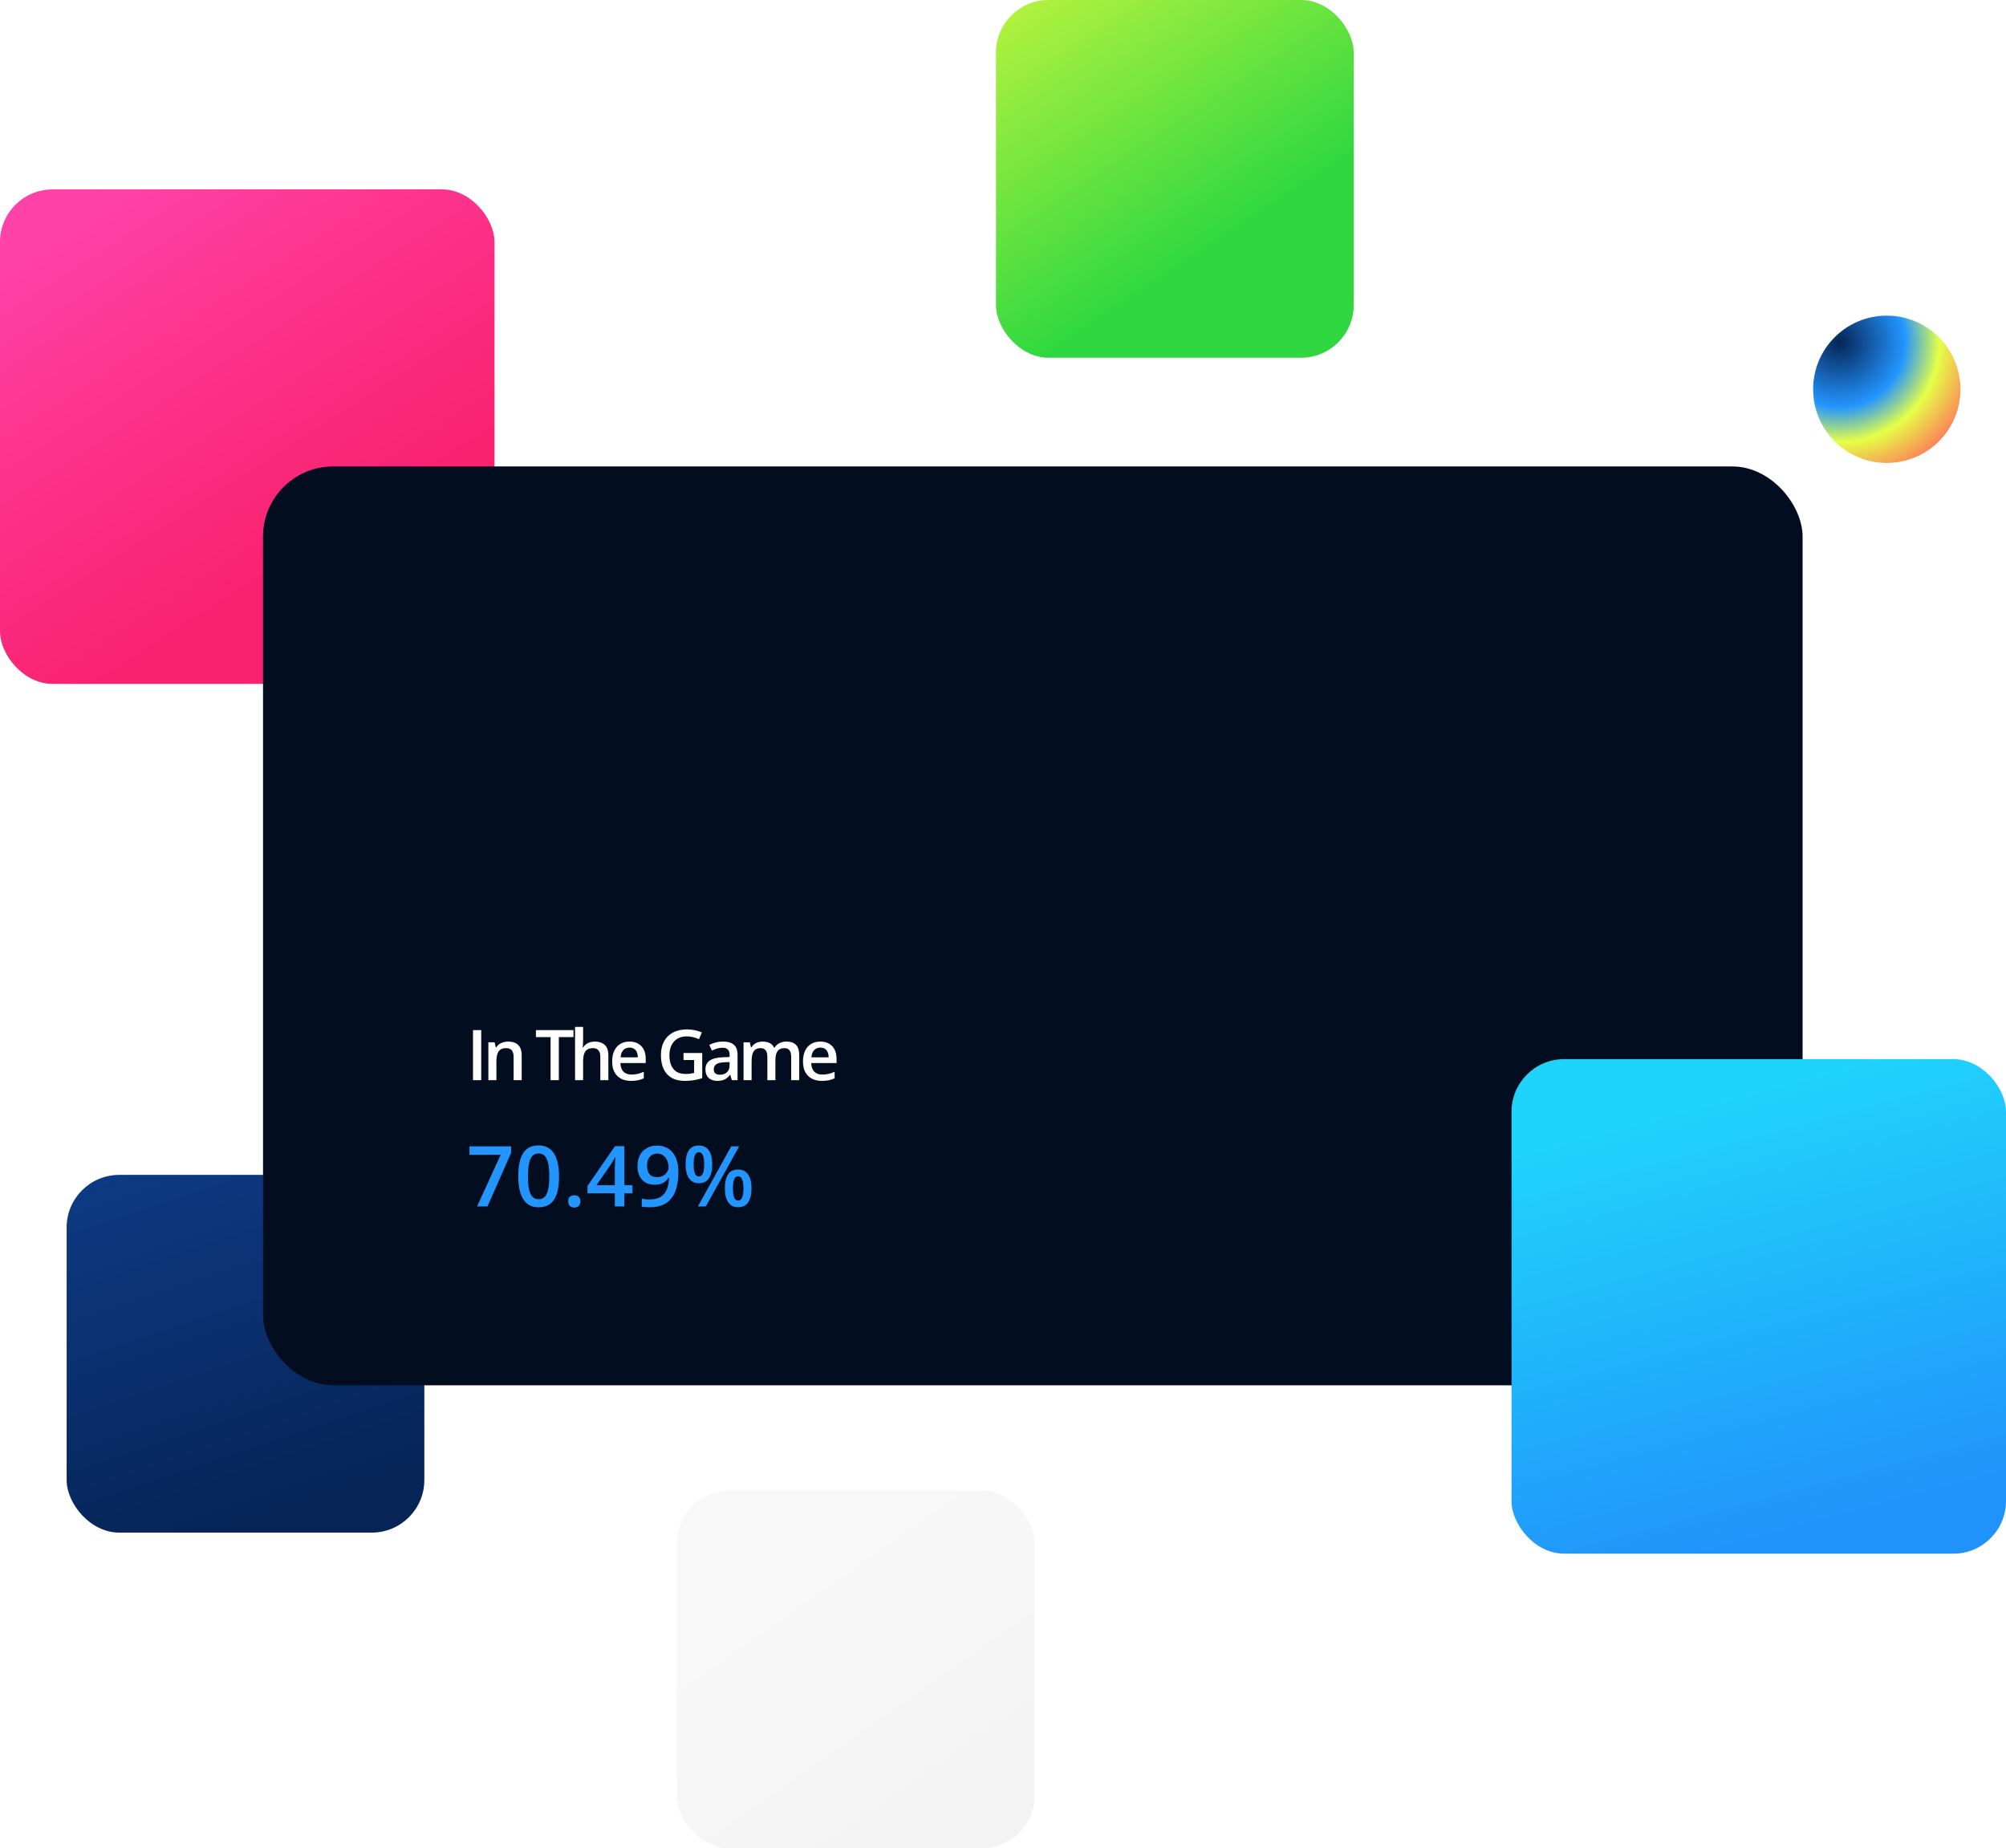 <svg width="572" height="527" viewBox="0 0 572 527" fill="none" xmlns="http://www.w3.org/2000/svg">
<rect y="54" width="141" height="141" rx="15" fill="url(#paint0_linear_292_1448)"/>
<rect x="19" y="335" width="102" height="102" rx="15" fill="url(#paint1_linear_292_1448)"/>
<rect x="284" width="102" height="102" rx="15" fill="url(#paint2_linear_292_1448)"/>
<rect x="193" y="425" width="102" height="102" rx="15" fill="url(#paint3_linear_292_1448)"/>
<circle cx="538" cy="111" r="21" fill="url(#paint4_radial_292_1448)"/>
<g filter="url(#filter0_d_292_1448)">
<rect x="75" y="129" width="439" height="262" rx="20" fill="#020D1F"/>
</g>
<path d="M134.875 308V293.723H137.219V308H134.875ZM144.889 296.984C146.106 296.984 147.053 297.3 147.73 297.932C148.414 298.557 148.756 299.562 148.756 300.949V308H146.461V301.379C146.461 300.539 146.288 299.911 145.943 299.494C145.598 299.071 145.064 298.859 144.342 298.859C143.294 298.859 142.564 299.182 142.154 299.826C141.751 300.471 141.549 301.405 141.549 302.629V308H139.254V297.189H141.041L141.363 298.654H141.49C141.725 298.277 142.014 297.967 142.359 297.727C142.711 297.479 143.102 297.294 143.531 297.17C143.967 297.046 144.42 296.984 144.889 296.984ZM159.35 308H156.996V295.715H152.816V293.723H163.52V295.715H159.35V308ZM166.268 292.805V296.623C166.268 297.02 166.255 297.408 166.229 297.785C166.209 298.163 166.186 298.456 166.16 298.664H166.287C166.515 298.286 166.795 297.977 167.127 297.736C167.459 297.489 167.83 297.303 168.24 297.18C168.657 297.056 169.1 296.994 169.568 296.994C170.395 296.994 171.098 297.134 171.678 297.414C172.257 297.688 172.7 298.114 173.006 298.693C173.318 299.273 173.475 300.025 173.475 300.949V308H171.18V301.379C171.18 300.539 171.007 299.911 170.662 299.494C170.317 299.071 169.783 298.859 169.061 298.859C168.364 298.859 167.811 299.006 167.4 299.299C166.997 299.585 166.707 300.012 166.531 300.578C166.355 301.138 166.268 301.822 166.268 302.629V308H163.973V292.805H166.268ZM179.494 296.984C180.458 296.984 181.285 297.183 181.975 297.58C182.665 297.977 183.195 298.54 183.566 299.27C183.938 299.999 184.123 300.871 184.123 301.887V303.117H176.906C176.932 304.165 177.212 304.973 177.746 305.539C178.286 306.105 179.042 306.389 180.012 306.389C180.702 306.389 181.32 306.324 181.867 306.193C182.421 306.057 182.99 305.858 183.576 305.598V307.463C183.036 307.717 182.486 307.902 181.926 308.02C181.366 308.137 180.695 308.195 179.914 308.195C178.853 308.195 177.919 307.99 177.111 307.58C176.311 307.163 175.682 306.545 175.227 305.725C174.777 304.904 174.553 303.885 174.553 302.668C174.553 301.457 174.758 300.428 175.168 299.582C175.578 298.736 176.154 298.091 176.896 297.648C177.639 297.206 178.505 296.984 179.494 296.984ZM179.494 298.713C178.771 298.713 178.186 298.947 177.736 299.416C177.294 299.885 177.033 300.572 176.955 301.477H181.877C181.87 300.936 181.779 300.458 181.604 300.041C181.434 299.624 181.174 299.299 180.822 299.064C180.477 298.83 180.035 298.713 179.494 298.713ZM194.902 300.246H200.234V307.414C199.486 307.661 198.711 307.854 197.91 307.99C197.109 308.127 196.211 308.195 195.215 308.195C193.763 308.195 192.533 307.909 191.523 307.336C190.521 306.757 189.759 305.92 189.238 304.826C188.717 303.726 188.457 302.401 188.457 300.852C188.457 299.361 188.747 298.068 189.326 296.975C189.906 295.874 190.749 295.025 191.855 294.426C192.962 293.82 194.303 293.518 195.879 293.518C196.654 293.518 197.402 293.596 198.125 293.752C198.854 293.902 199.521 294.11 200.127 294.377L199.307 296.311C198.825 296.083 198.285 295.891 197.686 295.734C197.087 295.578 196.465 295.5 195.82 295.5C194.798 295.5 193.916 295.721 193.174 296.164C192.438 296.607 191.872 297.232 191.475 298.039C191.077 298.84 190.879 299.787 190.879 300.881C190.879 301.942 191.038 302.873 191.357 303.674C191.676 304.475 192.174 305.1 192.852 305.549C193.535 305.992 194.417 306.213 195.498 306.213C196.038 306.213 196.497 306.184 196.875 306.125C197.253 306.066 197.601 306.001 197.92 305.93V302.248H194.902V300.246ZM206.156 296.984C207.523 296.984 208.555 297.287 209.252 297.893C209.955 298.498 210.307 299.442 210.307 300.725V308H208.676L208.236 306.467H208.158C207.852 306.857 207.536 307.18 207.211 307.434C206.885 307.688 206.508 307.876 206.078 308C205.655 308.13 205.137 308.195 204.525 308.195C203.881 308.195 203.305 308.078 202.797 307.844C202.289 307.603 201.889 307.238 201.596 306.75C201.303 306.262 201.156 305.643 201.156 304.895C201.156 303.781 201.57 302.945 202.396 302.385C203.23 301.825 204.486 301.516 206.166 301.457L208.041 301.389V300.822C208.041 300.074 207.865 299.54 207.514 299.221C207.169 298.902 206.68 298.742 206.049 298.742C205.508 298.742 204.984 298.82 204.477 298.977C203.969 299.133 203.474 299.325 202.992 299.553L202.25 297.932C202.777 297.652 203.376 297.424 204.047 297.248C204.724 297.072 205.427 296.984 206.156 296.984ZM208.031 302.834L206.635 302.883C205.489 302.922 204.685 303.117 204.223 303.469C203.76 303.82 203.529 304.302 203.529 304.914C203.529 305.448 203.689 305.839 204.008 306.086C204.327 306.327 204.747 306.447 205.268 306.447C206.062 306.447 206.719 306.223 207.24 305.773C207.768 305.318 208.031 304.65 208.031 303.771V302.834ZM224.236 296.984C225.447 296.984 226.359 297.297 226.971 297.922C227.589 298.547 227.898 299.549 227.898 300.93V308H225.604V301.34C225.604 300.52 225.444 299.901 225.125 299.484C224.806 299.068 224.321 298.859 223.67 298.859C222.758 298.859 222.101 299.152 221.697 299.738C221.3 300.318 221.102 301.161 221.102 302.268V308H218.807V301.34C218.807 300.793 218.735 300.337 218.592 299.973C218.455 299.602 218.243 299.325 217.957 299.143C217.671 298.954 217.309 298.859 216.873 298.859C216.242 298.859 215.737 299.003 215.359 299.289C214.988 299.576 214.721 299.999 214.559 300.559C214.396 301.112 214.314 301.792 214.314 302.6V308H212.02V297.189H213.807L214.129 298.645H214.256C214.477 298.267 214.751 297.958 215.076 297.717C215.408 297.469 215.776 297.287 216.18 297.17C216.583 297.046 217.003 296.984 217.439 296.984C218.247 296.984 218.927 297.128 219.48 297.414C220.034 297.694 220.447 298.124 220.721 298.703H220.896C221.235 298.117 221.707 297.684 222.312 297.404C222.918 297.124 223.559 296.984 224.236 296.984ZM233.908 296.984C234.872 296.984 235.699 297.183 236.389 297.58C237.079 297.977 237.609 298.54 237.98 299.27C238.352 299.999 238.537 300.871 238.537 301.887V303.117H231.32C231.346 304.165 231.626 304.973 232.16 305.539C232.701 306.105 233.456 306.389 234.426 306.389C235.116 306.389 235.734 306.324 236.281 306.193C236.835 306.057 237.404 305.858 237.99 305.598V307.463C237.45 307.717 236.9 307.902 236.34 308.02C235.78 308.137 235.109 308.195 234.328 308.195C233.267 308.195 232.333 307.99 231.525 307.58C230.725 307.163 230.096 306.545 229.641 305.725C229.191 304.904 228.967 303.885 228.967 302.668C228.967 301.457 229.172 300.428 229.582 299.582C229.992 298.736 230.568 298.091 231.311 297.648C232.053 297.206 232.919 296.984 233.908 296.984ZM233.908 298.713C233.186 298.713 232.6 298.947 232.15 299.416C231.708 299.885 231.447 300.572 231.369 301.477H236.291C236.285 300.936 236.193 300.458 236.018 300.041C235.848 299.624 235.588 299.299 235.236 299.064C234.891 298.83 234.449 298.713 233.908 298.713Z" fill="white"/>
<path d="M136.035 344L142.762 329.281H133.867V326.867H145.727V328.754L139 344H136.035ZM159.414 335.422C159.414 336.805 159.305 338.043 159.086 339.137C158.875 340.223 158.539 341.145 158.078 341.902C157.617 342.66 157.016 343.238 156.273 343.637C155.531 344.035 154.633 344.234 153.578 344.234C152.258 344.234 151.168 343.887 150.309 343.191C149.449 342.488 148.812 341.48 148.398 340.168C147.984 338.848 147.777 337.266 147.777 335.422C147.777 333.578 147.965 332 148.34 330.688C148.723 329.367 149.34 328.355 150.191 327.652C151.043 326.949 152.172 326.598 153.578 326.598C154.906 326.598 156 326.949 156.859 327.652C157.727 328.348 158.367 329.355 158.781 330.676C159.203 331.988 159.414 333.57 159.414 335.422ZM150.555 335.422C150.555 336.867 150.648 338.074 150.836 339.043C151.031 340.012 151.352 340.738 151.797 341.223C152.242 341.699 152.836 341.938 153.578 341.938C154.32 341.938 154.914 341.699 155.359 341.223C155.805 340.746 156.125 340.023 156.32 339.055C156.523 338.086 156.625 336.875 156.625 335.422C156.625 333.984 156.527 332.781 156.332 331.812C156.137 330.844 155.816 330.117 155.371 329.633C154.926 329.141 154.328 328.895 153.578 328.895C152.828 328.895 152.23 329.141 151.785 329.633C151.348 330.117 151.031 330.844 150.836 331.812C150.648 332.781 150.555 333.984 150.555 335.422ZM162.039 342.547C162.039 341.906 162.203 341.457 162.531 341.199C162.867 340.934 163.273 340.801 163.75 340.801C164.227 340.801 164.633 340.934 164.969 341.199C165.312 341.457 165.484 341.906 165.484 342.547C165.484 343.172 165.312 343.625 164.969 343.906C164.633 344.18 164.227 344.316 163.75 344.316C163.273 344.316 162.867 344.18 162.531 343.906C162.203 343.625 162.039 343.172 162.039 342.547ZM180.355 340.238H178.035V344H175.316V340.238H167.523V338.152L175.352 326.82H178.035V337.953H180.355V340.238ZM175.316 337.953V333.699C175.316 333.348 175.32 332.992 175.328 332.633C175.344 332.266 175.359 331.914 175.375 331.578C175.391 331.242 175.406 330.934 175.422 330.652C175.438 330.363 175.449 330.125 175.457 329.938H175.363C175.215 330.25 175.051 330.57 174.871 330.898C174.691 331.219 174.5 331.531 174.297 331.836L170.078 337.953H175.316ZM193.445 334.168C193.445 335.184 193.371 336.18 193.223 337.156C193.082 338.133 192.832 339.047 192.473 339.898C192.121 340.75 191.633 341.504 191.008 342.16C190.391 342.809 189.609 343.316 188.664 343.684C187.719 344.051 186.578 344.234 185.242 344.234C184.906 344.234 184.516 344.215 184.07 344.176C183.633 344.145 183.273 344.098 182.992 344.035V341.738C183.289 341.824 183.621 341.895 183.988 341.949C184.363 341.996 184.734 342.02 185.102 342.02C186.547 342.02 187.672 341.75 188.477 341.211C189.289 340.672 189.863 339.93 190.199 338.984C190.543 338.039 190.738 336.965 190.785 335.762H190.645C190.418 336.137 190.133 336.48 189.789 336.793C189.445 337.098 189.02 337.344 188.512 337.531C188.004 337.711 187.387 337.801 186.66 337.801C185.676 337.801 184.816 337.594 184.082 337.18C183.355 336.766 182.789 336.164 182.383 335.375C181.984 334.578 181.785 333.621 181.785 332.504C181.785 331.293 182.016 330.25 182.477 329.375C182.938 328.5 183.59 327.828 184.434 327.359C185.277 326.883 186.27 326.645 187.41 326.645C188.27 326.645 189.062 326.801 189.789 327.113C190.523 327.418 191.164 327.887 191.711 328.52C192.258 329.145 192.684 329.93 192.988 330.875C193.293 331.812 193.445 332.91 193.445 334.168ZM187.445 328.918C186.578 328.918 185.871 329.211 185.324 329.797C184.777 330.375 184.504 331.266 184.504 332.469C184.504 333.445 184.738 334.219 185.207 334.789C185.676 335.359 186.395 335.645 187.363 335.645C188.035 335.645 188.613 335.508 189.098 335.234C189.59 334.953 189.969 334.598 190.234 334.168C190.508 333.738 190.645 333.301 190.645 332.855C190.645 332.395 190.578 331.934 190.445 331.473C190.32 331.012 190.125 330.59 189.859 330.207C189.594 329.824 189.258 329.516 188.852 329.281C188.453 329.039 187.984 328.918 187.445 328.918ZM199.258 326.621C200.516 326.621 201.469 327.09 202.117 328.027C202.766 328.957 203.09 330.273 203.09 331.977C203.09 333.672 202.777 334.996 202.152 335.949C201.535 336.902 200.57 337.379 199.258 337.379C198.031 337.379 197.098 336.902 196.457 335.949C195.816 334.996 195.496 333.672 195.496 331.977C195.496 330.273 195.797 328.957 196.398 328.027C197.008 327.09 197.961 326.621 199.258 326.621ZM199.27 328.543C198.762 328.543 198.387 328.828 198.145 329.398C197.91 329.969 197.793 330.832 197.793 331.988C197.793 333.137 197.91 334.004 198.145 334.59C198.387 335.168 198.762 335.457 199.27 335.457C199.785 335.457 200.168 335.168 200.418 334.59C200.676 334.012 200.805 333.145 200.805 331.988C200.805 330.84 200.68 329.98 200.43 329.41C200.18 328.832 199.793 328.543 199.27 328.543ZM210.766 326.867L201.262 344H199L208.504 326.867H210.766ZM210.449 333.477C211.707 333.477 212.66 333.945 213.309 334.883C213.965 335.812 214.293 337.129 214.293 338.832C214.293 340.52 213.98 341.84 213.355 342.793C212.738 343.746 211.77 344.223 210.449 344.223C209.223 344.223 208.289 343.746 207.648 342.793C207.008 341.84 206.688 340.52 206.688 338.832C206.688 337.129 206.988 335.812 207.59 334.883C208.199 333.945 209.152 333.477 210.449 333.477ZM210.461 335.398C209.953 335.398 209.578 335.684 209.336 336.254C209.102 336.824 208.984 337.688 208.984 338.844C208.984 339.992 209.102 340.859 209.336 341.445C209.578 342.023 209.953 342.312 210.461 342.312C210.984 342.312 211.371 342.027 211.621 341.457C211.871 340.879 211.996 340.008 211.996 338.844C211.996 337.695 211.871 336.836 211.621 336.266C211.371 335.688 210.984 335.398 210.461 335.398Z" fill="#2395FF"/>
<rect x="431" y="302" width="141" height="141" rx="15" fill="url(#paint5_linear_292_1448)"/>
<defs>
<filter id="filter0_d_292_1448" x="59" y="117" width="471" height="294" filterUnits="userSpaceOnUse" color-interpolation-filters="sRGB">
<feFlood flood-opacity="0" result="BackgroundImageFix"/>
<feColorMatrix in="SourceAlpha" type="matrix" values="0 0 0 0 0 0 0 0 0 0 0 0 0 0 0 0 0 0 127 0" result="hardAlpha"/>
<feOffset dy="4"/>
<feGaussianBlur stdDeviation="8"/>
<feComposite in2="hardAlpha" operator="out"/>
<feColorMatrix type="matrix" values="0 0 0 0 0 0 0 0 0 0 0 0 0 0 0 0 0 0 0.08 0"/>
<feBlend mode="normal" in2="BackgroundImageFix" result="effect1_dropShadow_292_1448"/>
<feBlend mode="normal" in="SourceGraphic" in2="effect1_dropShadow_292_1448" result="shape"/>
</filter>
<linearGradient id="paint0_linear_292_1448" x1="90" y1="156" x2="24.5" y2="54" gradientUnits="userSpaceOnUse">
<stop stop-color="#F9226F"/>
<stop offset="1" stop-color="#FF42A8"/>
</linearGradient>
<linearGradient id="paint1_linear_292_1448" x1="30.5" y1="319.5" x2="70" y2="437" gradientUnits="userSpaceOnUse">
<stop stop-color="#0E3D8B"/>
<stop offset="1" stop-color="#062455"/>
</linearGradient>
<linearGradient id="paint2_linear_292_1448" x1="284" y1="0" x2="335" y2="77.5" gradientUnits="userSpaceOnUse">
<stop stop-color="#B9F33E"/>
<stop offset="1" stop-color="#2FD840"/>
</linearGradient>
<linearGradient id="paint3_linear_292_1448" x1="222.5" y1="450" x2="313" y2="579" gradientUnits="userSpaceOnUse">
<stop stop-color="#F8F8F8"/>
<stop offset="1" stop-color="#F0F0F0"/>
</linearGradient>
<radialGradient id="paint4_radial_292_1448" cx="0" cy="0" r="1" gradientUnits="userSpaceOnUse" gradientTransform="translate(524.5 97.5) rotate(56.31) scale(41.464)">
<stop stop-color="#062455"/>
<stop offset="0.448" stop-color="#2395FF"/>
<stop offset="0.688" stop-color="#E5FF47"/>
<stop offset="1" stop-color="#FF7658"/>
</radialGradient>
<linearGradient id="paint5_linear_292_1448" x1="468.5" y1="319.5" x2="501.5" y2="443" gradientUnits="userSpaceOnUse">
<stop stop-color="#20D3FB"/>
<stop offset="1" stop-color="#2092FB"/>
</linearGradient>
</defs>
</svg>
